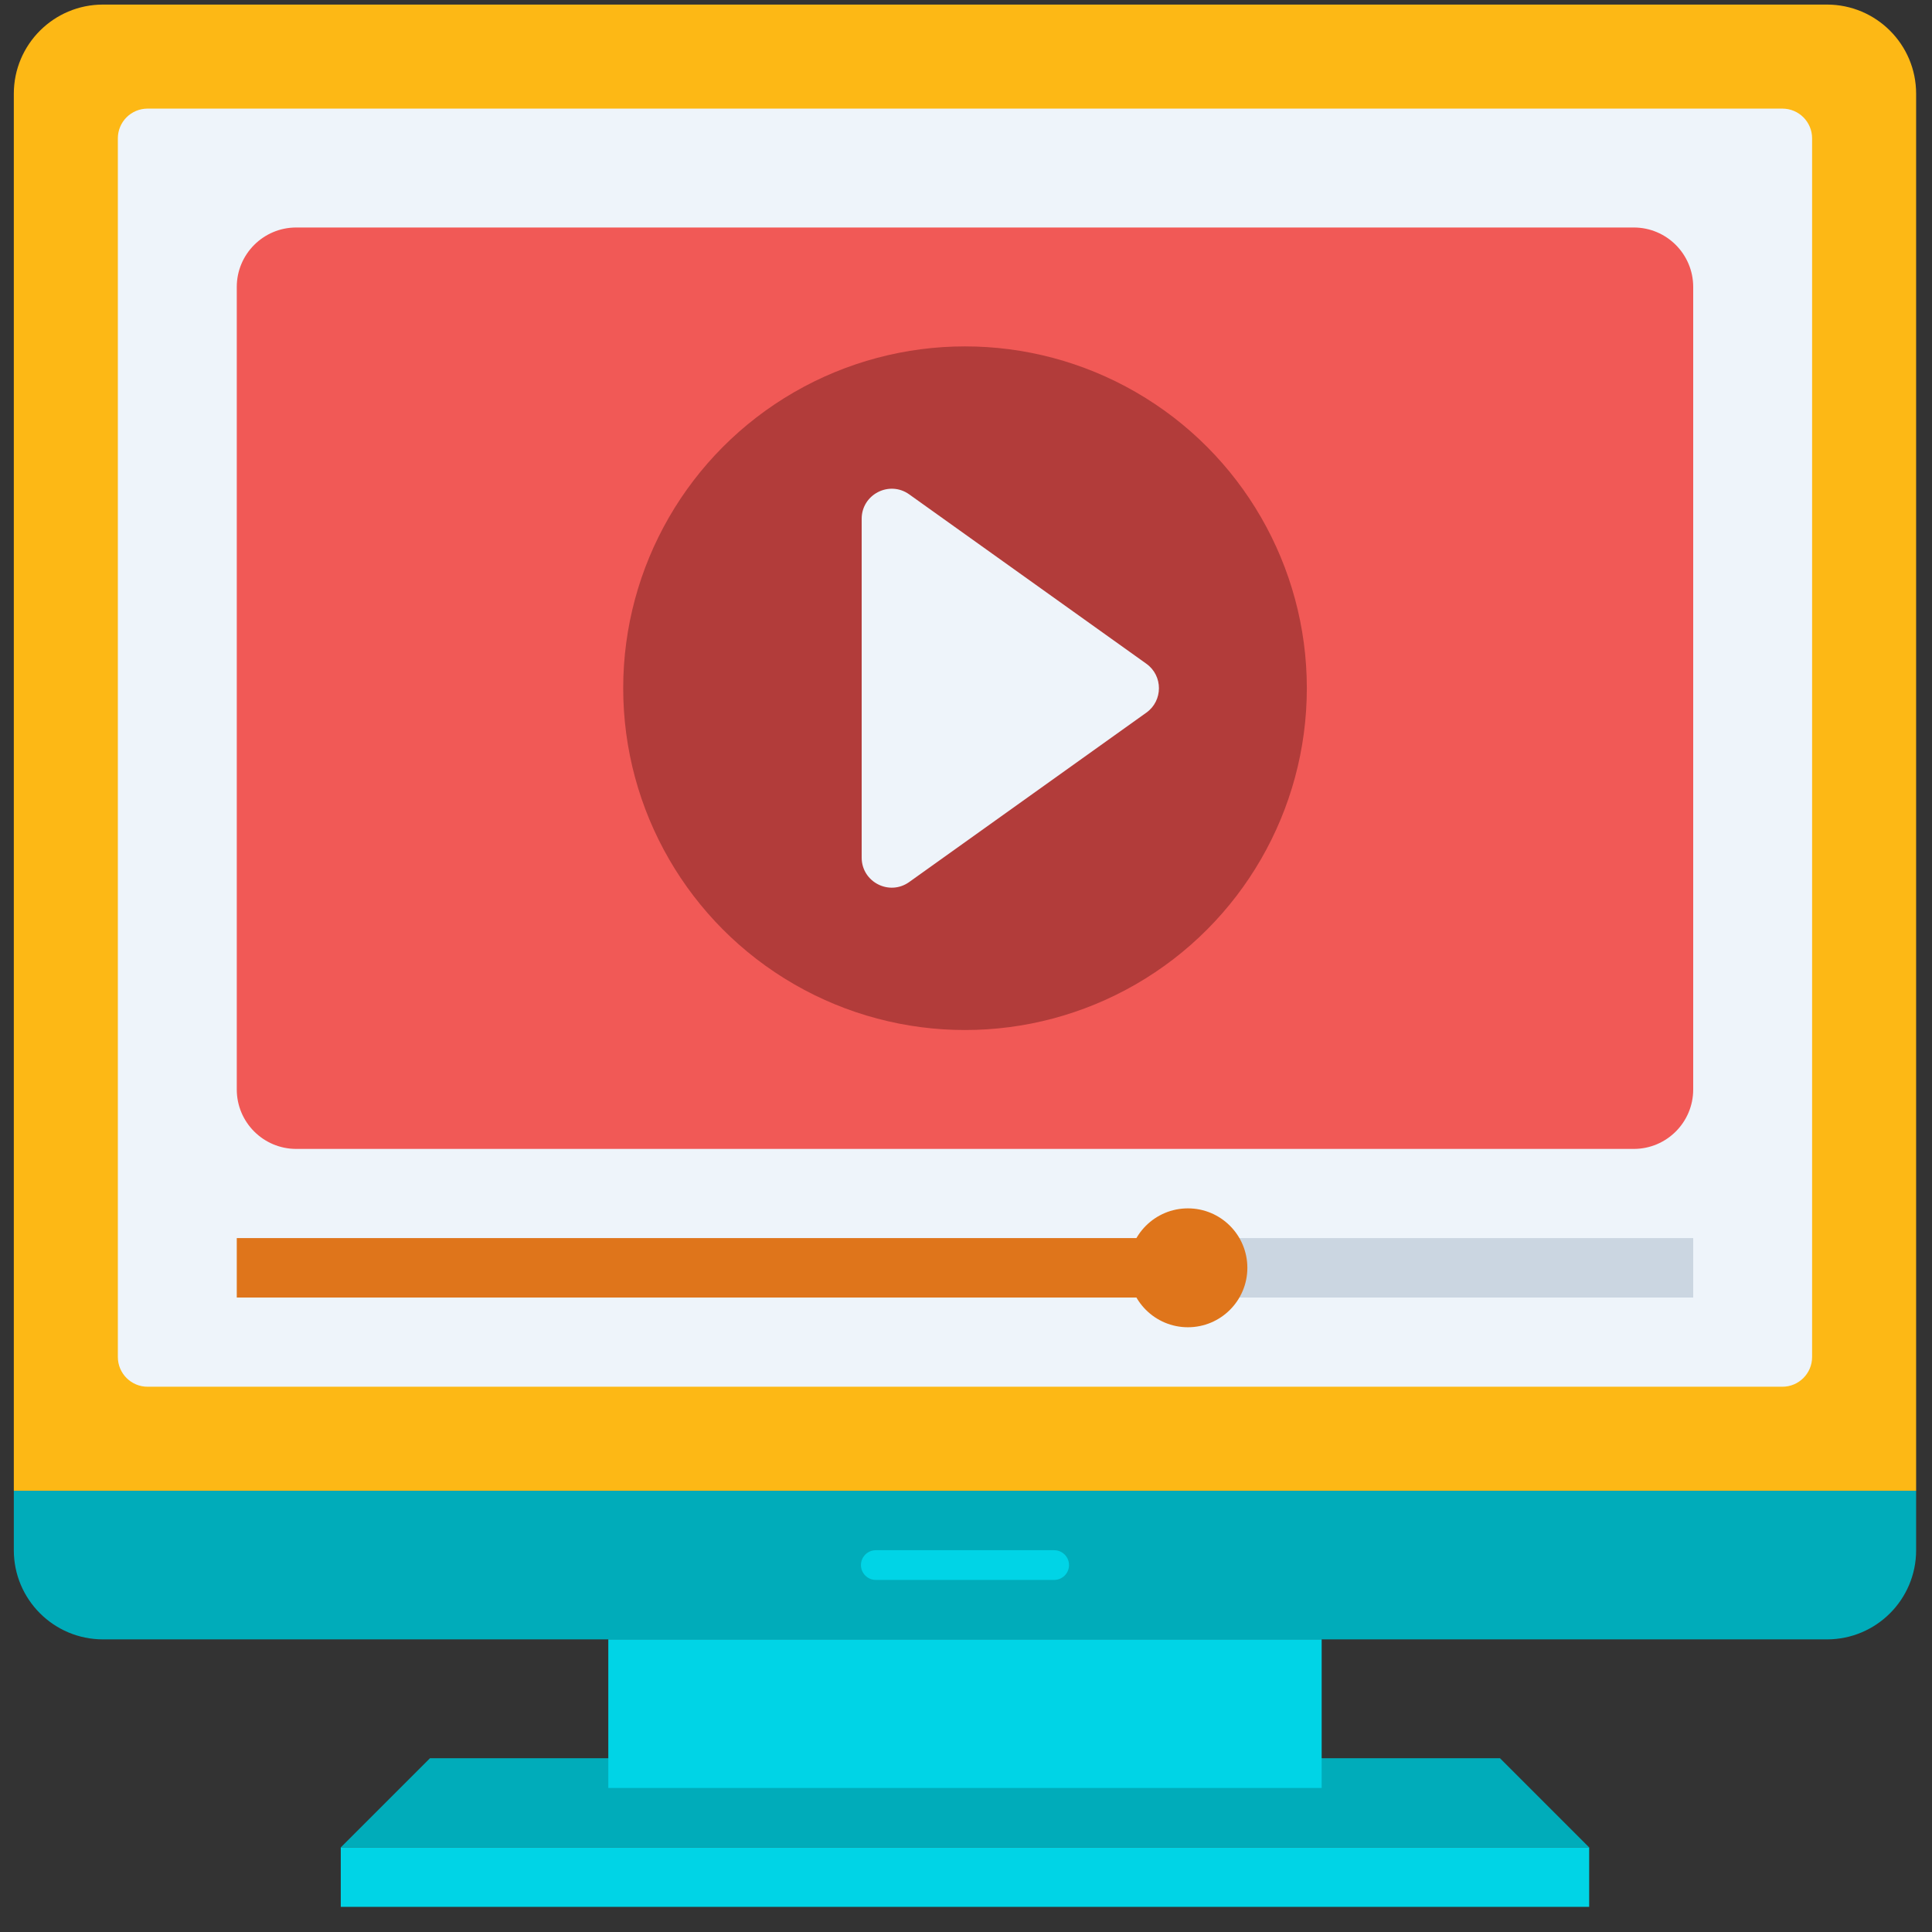 <?xml version="1.0" encoding="UTF-8"?>
<svg width="65px" height="65px" viewBox="0 0 65 65" version="1.1" xmlns="http://www.w3.org/2000/svg" xmlns:xlink="http://www.w3.org/1999/xlink">
    <rect x="0" y="0" width="65" height="65" fill="#333333" stroke="none"/>
    <title>Videos</title>
    <g id="Page-1" stroke="none" stroke-width="1" fill="none" fill-rule="evenodd">
        <g id="Videos" transform="translate(0.465, 0.154)" fill-rule="nonzero">
            <path d="M64.001,50.001 L2.27373675e-13,50.001 L2.27373675e-13,3 C2.27373675e-13,1.343 1.344,0 3,0 L61.001,0 C62.658,0 64.001,1.343 64.001,3 L64.001,50.001 Z" id="Path" fill="#FDB815"></path>
            <path d="M59.501,46.501 L4.5,46.501 C3.948,46.501 3.5,46.053 3.5,45.501 L3.5,4.5 C3.5,3.947 3.948,3.5 4.5,3.5 L59.501,3.5 C60.054,3.5 60.501,3.947 60.501,4.5 L60.501,45.501 C60.501,46.053 60.054,46.501 59.501,46.501 Z" id="Path" fill="#EEF4FA"></path>
            <path d="M61.001,55.001 L3,55.001 C1.344,55.001 2.27373675e-13,53.658 2.27373675e-13,52.001 L2.27373675e-13,50.001 L64.001,50.001 L64.001,52.001 C64.001,53.659 62.658,55.001 61.001,55.001 Z" id="Path" fill="#00ACBA"></path>
            <path d="M35.001,53.001 L29.001,53.001 C28.725,53.001 28.501,52.777 28.501,52.501 C28.501,52.225 28.725,52.001 29.001,52.001 L35.001,52.001 C35.277,52.001 35.501,52.225 35.501,52.501 C35.501,52.777 35.277,53.001 35.001,53.001 Z" id="Path" fill="#00D4E6"></path>
            <polygon id="Path" fill="#00ACBA" points="50.001 59 14.001 59 11 62 53.001 62"></polygon>
            <rect id="Rectangle" fill="#00D4E6" x="20.001" y="55" width="24" height="5"></rect>
            <rect id="Rectangle" fill="#00D4E6" x="11" y="62" width="42.001" height="2"></rect>
            <path d="M54.501,38.5 L9.501,38.5 C8.397,38.5 7.501,37.604 7.501,36.5 L7.501,9.5 C7.501,8.396 8.397,7.5 9.501,7.5 L54.501,7.5 C55.605,7.5 56.501,8.396 56.501,9.5 L56.501,36.5 C56.501,37.605 55.605,38.5 54.501,38.5 Z" id="Path" fill="#F15956"></path>
            <circle id="Oval" fill="#B23C3A" cx="32.002" cy="23" r="11.5"></circle>
            <path d="M28.525,17.301 L28.525,28.699 C28.525,29.521 29.455,29.999 30.124,29.521 L38.103,23.822 C38.667,23.42 38.667,22.58 38.103,22.177 L30.124,16.478 C29.455,16.001 28.525,16.479 28.525,17.301 Z" id="Path" fill="#EEF4FA"></path>
            <rect id="Rectangle" fill="#DF751B" x="7.501" y="41.5" width="32.001" height="2"></rect>
            <rect id="Rectangle" fill="#CBD6E1" x="39.502" y="41.5" width="16.999" height="2"></rect>
            <circle id="Oval" fill="#DF751B" cx="39.501" cy="42.5" r="2"></circle>
        </g>
    </g>
</svg>